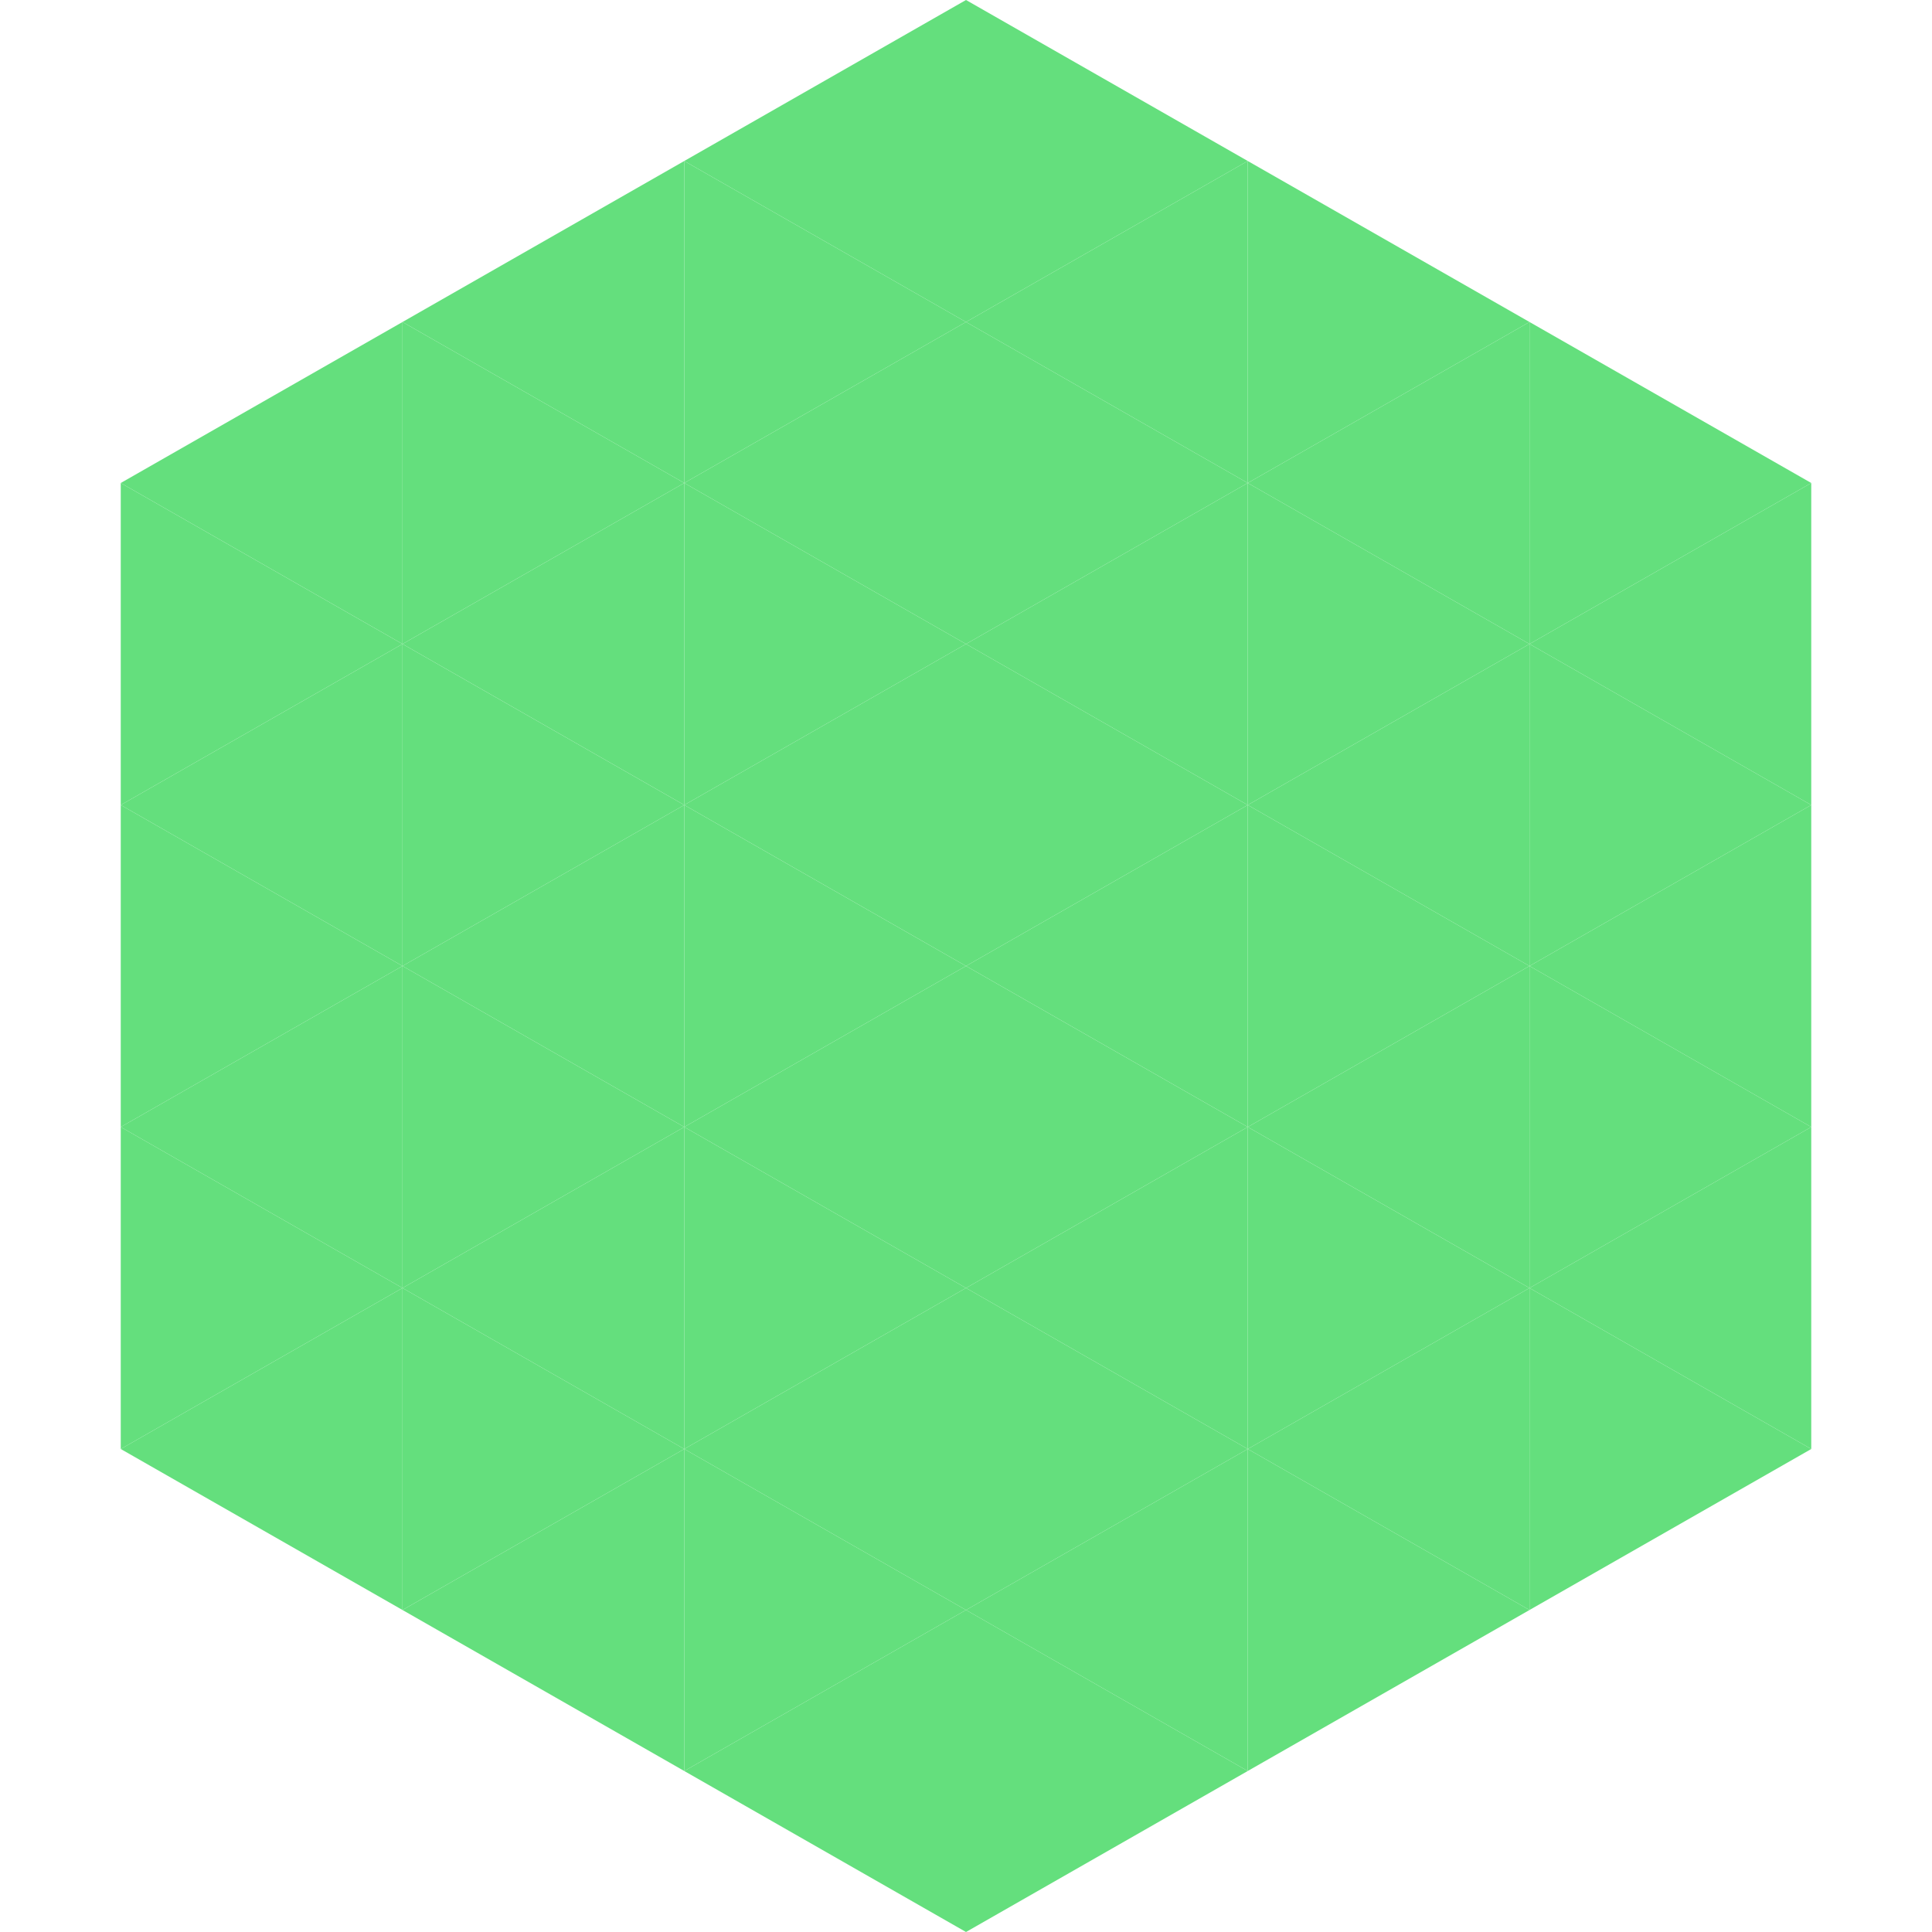 <?xml version="1.0"?>
<!-- Generated by SVGo -->
<svg width="240" height="240"
     xmlns="http://www.w3.org/2000/svg"
     xmlns:xlink="http://www.w3.org/1999/xlink">
<polygon points="50,40 15,60 50,80" style="fill:rgb(100,223,125)" />
<polygon points="190,40 225,60 190,80" style="fill:rgb(100,223,125)" />
<polygon points="15,60 50,80 15,100" style="fill:rgb(100,223,125)" />
<polygon points="225,60 190,80 225,100" style="fill:rgb(100,223,125)" />
<polygon points="50,80 15,100 50,120" style="fill:rgb(100,223,125)" />
<polygon points="190,80 225,100 190,120" style="fill:rgb(100,223,125)" />
<polygon points="15,100 50,120 15,140" style="fill:rgb(100,223,125)" />
<polygon points="225,100 190,120 225,140" style="fill:rgb(100,223,125)" />
<polygon points="50,120 15,140 50,160" style="fill:rgb(100,223,125)" />
<polygon points="190,120 225,140 190,160" style="fill:rgb(100,223,125)" />
<polygon points="15,140 50,160 15,180" style="fill:rgb(100,223,125)" />
<polygon points="225,140 190,160 225,180" style="fill:rgb(100,223,125)" />
<polygon points="50,160 15,180 50,200" style="fill:rgb(100,223,125)" />
<polygon points="190,160 225,180 190,200" style="fill:rgb(100,223,125)" />
<polygon points="15,180 50,200 15,220" style="fill:rgb(255,255,255); fill-opacity:0" />
<polygon points="225,180 190,200 225,220" style="fill:rgb(255,255,255); fill-opacity:0" />
<polygon points="50,0 85,20 50,40" style="fill:rgb(255,255,255); fill-opacity:0" />
<polygon points="190,0 155,20 190,40" style="fill:rgb(255,255,255); fill-opacity:0" />
<polygon points="85,20 50,40 85,60" style="fill:rgb(100,223,125)" />
<polygon points="155,20 190,40 155,60" style="fill:rgb(100,223,125)" />
<polygon points="50,40 85,60 50,80" style="fill:rgb(100,223,125)" />
<polygon points="190,40 155,60 190,80" style="fill:rgb(100,223,125)" />
<polygon points="85,60 50,80 85,100" style="fill:rgb(100,223,125)" />
<polygon points="155,60 190,80 155,100" style="fill:rgb(100,223,125)" />
<polygon points="50,80 85,100 50,120" style="fill:rgb(100,223,125)" />
<polygon points="190,80 155,100 190,120" style="fill:rgb(100,223,125)" />
<polygon points="85,100 50,120 85,140" style="fill:rgb(100,223,125)" />
<polygon points="155,100 190,120 155,140" style="fill:rgb(100,223,125)" />
<polygon points="50,120 85,140 50,160" style="fill:rgb(100,223,125)" />
<polygon points="190,120 155,140 190,160" style="fill:rgb(100,223,125)" />
<polygon points="85,140 50,160 85,180" style="fill:rgb(100,223,125)" />
<polygon points="155,140 190,160 155,180" style="fill:rgb(100,223,125)" />
<polygon points="50,160 85,180 50,200" style="fill:rgb(100,223,125)" />
<polygon points="190,160 155,180 190,200" style="fill:rgb(100,223,125)" />
<polygon points="85,180 50,200 85,220" style="fill:rgb(100,223,125)" />
<polygon points="155,180 190,200 155,220" style="fill:rgb(100,223,125)" />
<polygon points="120,0 85,20 120,40" style="fill:rgb(100,223,125)" />
<polygon points="120,0 155,20 120,40" style="fill:rgb(100,223,125)" />
<polygon points="85,20 120,40 85,60" style="fill:rgb(100,223,125)" />
<polygon points="155,20 120,40 155,60" style="fill:rgb(100,223,125)" />
<polygon points="120,40 85,60 120,80" style="fill:rgb(100,223,125)" />
<polygon points="120,40 155,60 120,80" style="fill:rgb(100,223,125)" />
<polygon points="85,60 120,80 85,100" style="fill:rgb(100,223,125)" />
<polygon points="155,60 120,80 155,100" style="fill:rgb(100,223,125)" />
<polygon points="120,80 85,100 120,120" style="fill:rgb(100,223,125)" />
<polygon points="120,80 155,100 120,120" style="fill:rgb(100,223,125)" />
<polygon points="85,100 120,120 85,140" style="fill:rgb(100,223,125)" />
<polygon points="155,100 120,120 155,140" style="fill:rgb(100,223,125)" />
<polygon points="120,120 85,140 120,160" style="fill:rgb(100,223,125)" />
<polygon points="120,120 155,140 120,160" style="fill:rgb(100,223,125)" />
<polygon points="85,140 120,160 85,180" style="fill:rgb(100,223,125)" />
<polygon points="155,140 120,160 155,180" style="fill:rgb(100,223,125)" />
<polygon points="120,160 85,180 120,200" style="fill:rgb(100,223,125)" />
<polygon points="120,160 155,180 120,200" style="fill:rgb(100,223,125)" />
<polygon points="85,180 120,200 85,220" style="fill:rgb(100,223,125)" />
<polygon points="155,180 120,200 155,220" style="fill:rgb(100,223,125)" />
<polygon points="120,200 85,220 120,240" style="fill:rgb(100,223,125)" />
<polygon points="120,200 155,220 120,240" style="fill:rgb(100,223,125)" />
<polygon points="85,220 120,240 85,260" style="fill:rgb(255,255,255); fill-opacity:0" />
<polygon points="155,220 120,240 155,260" style="fill:rgb(255,255,255); fill-opacity:0" />
</svg>
